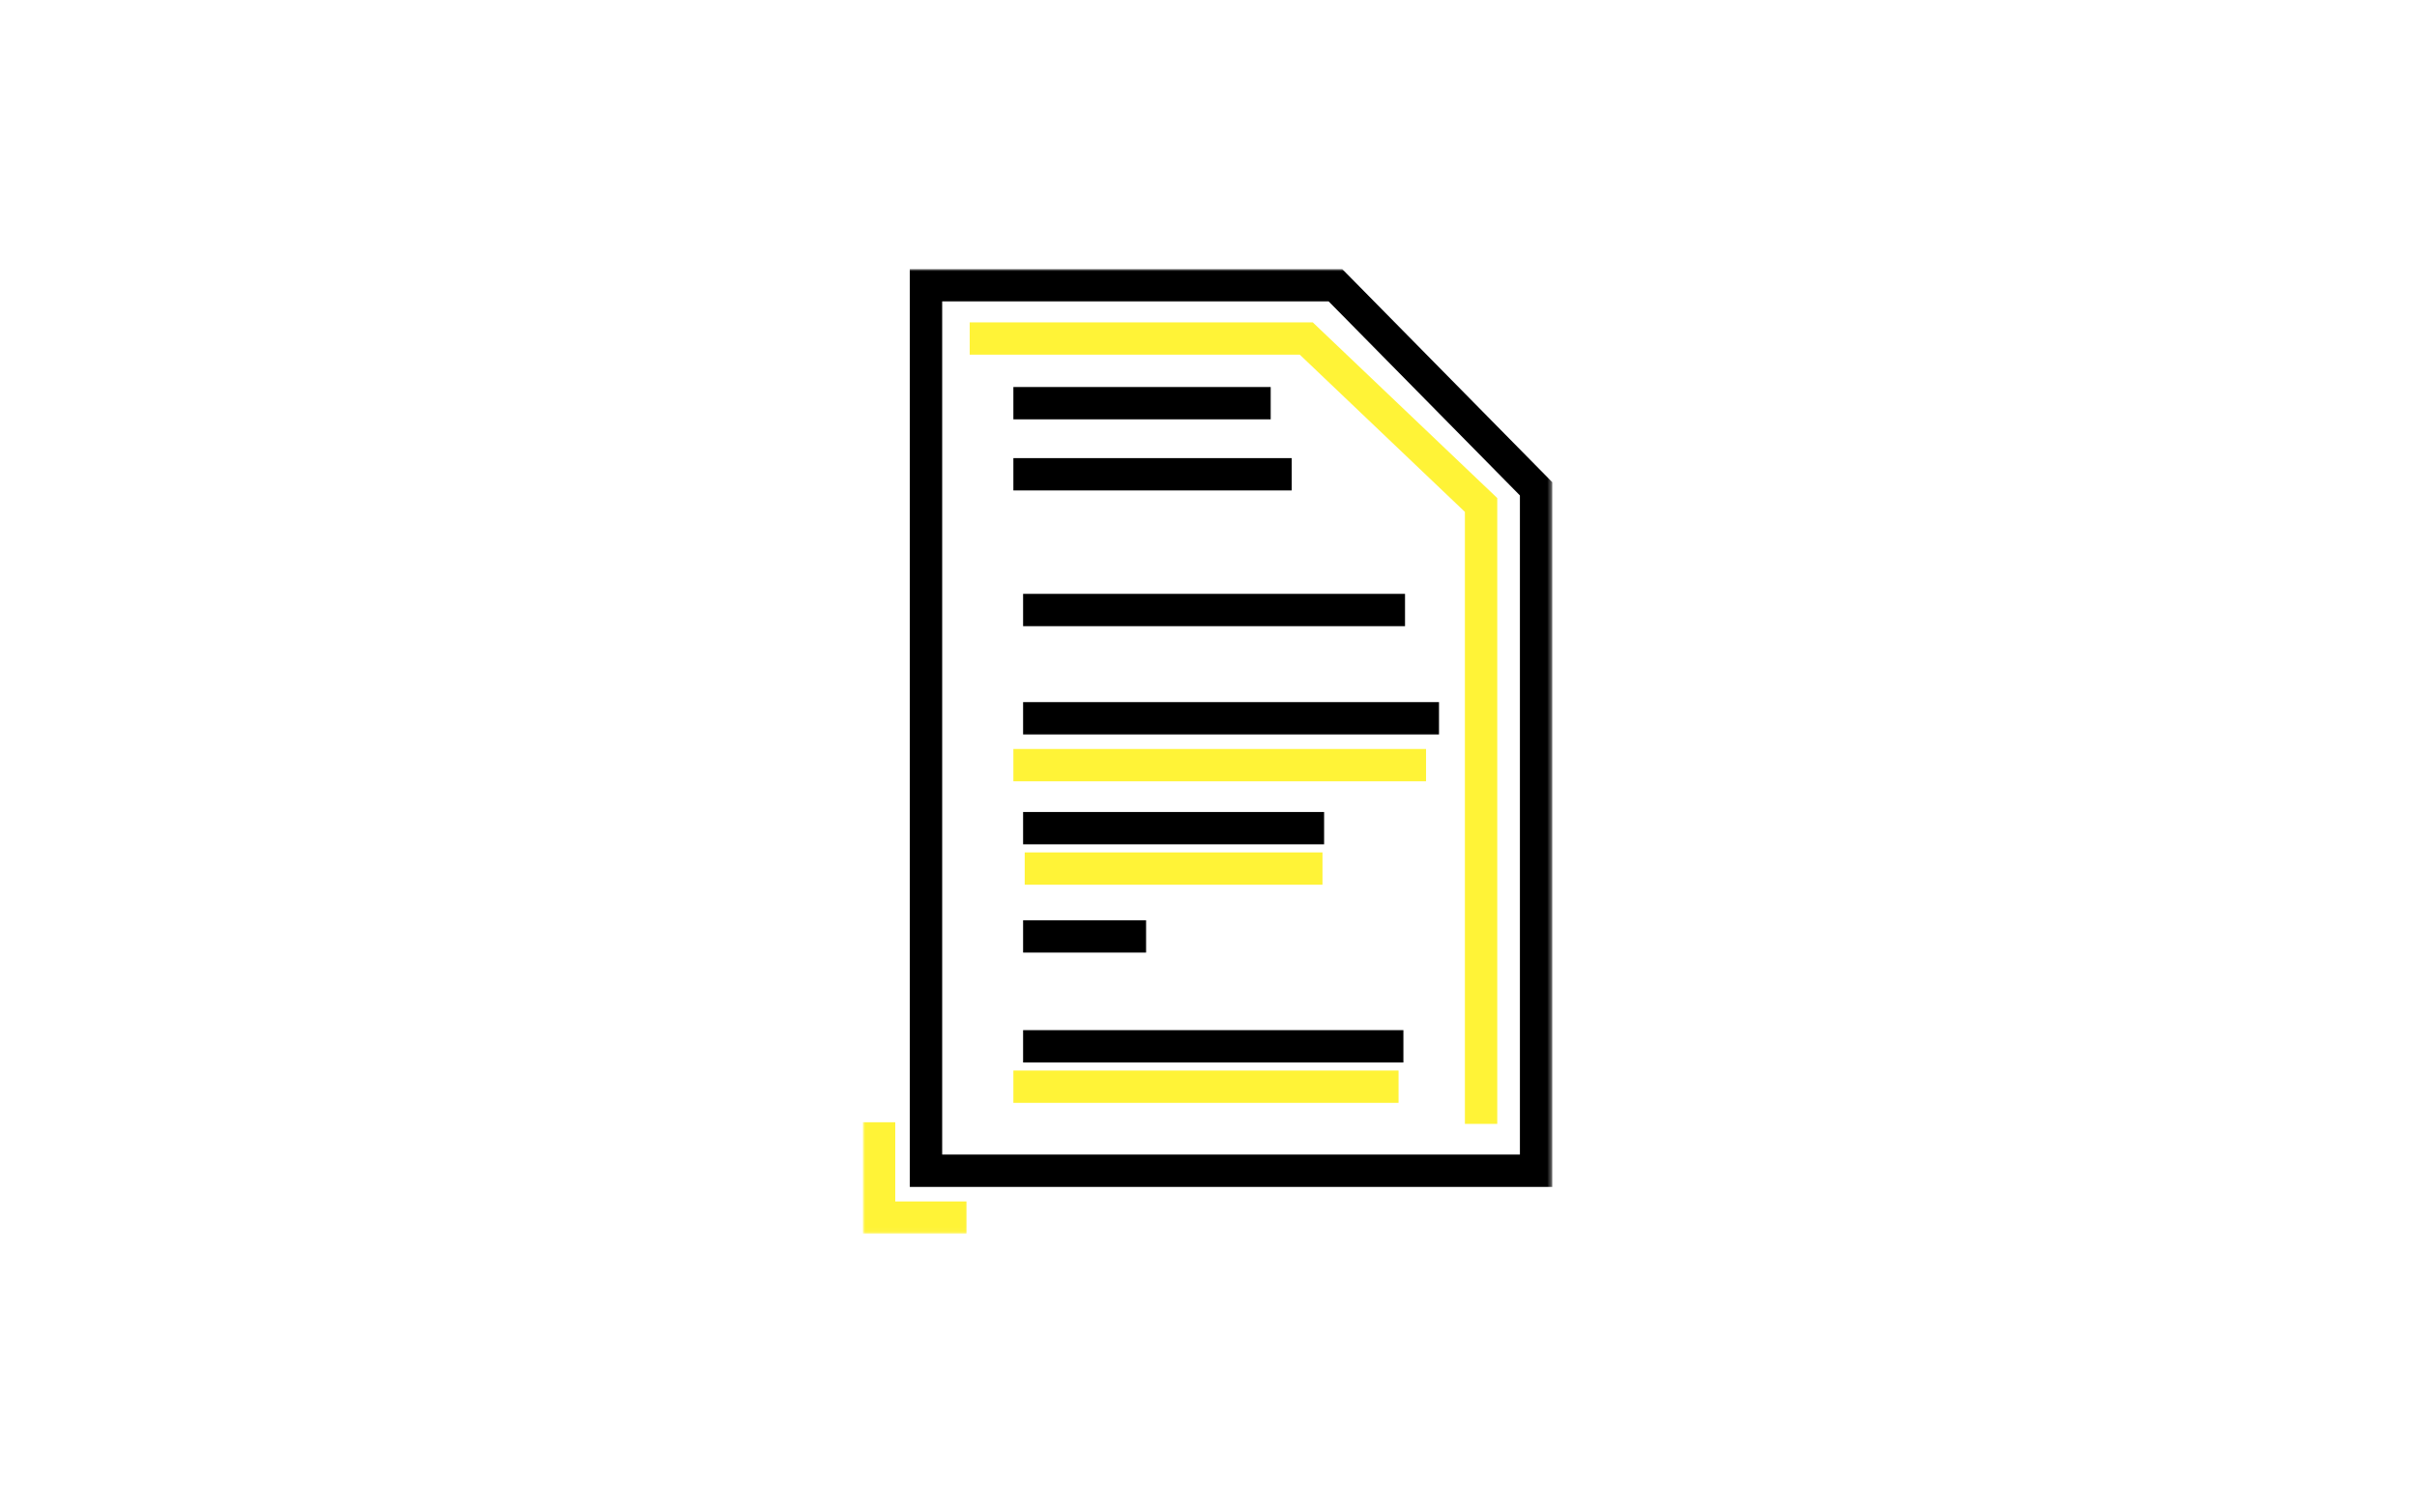 <?xml version="1.0" encoding="UTF-8"?> <svg xmlns="http://www.w3.org/2000/svg" width="521" height="326" viewBox="0 0 521 326" fill="none"><rect width="521" height="326" fill="white"></rect><mask id="mask0_2234_1346" style="mask-type:luminance" maskUnits="userSpaceOnUse" x="186" y="58" width="149" height="208"><path d="M334.605 58H186V265.955H334.605V58Z" fill="white"></path></mask><g mask="url(#mask0_2234_1346)"><path fill-rule="evenodd" clip-rule="evenodd" d="M196.115 58H289.321L334.604 103.947V255.853H196.115V58ZM203.092 64.967V248.887H327.627V106.8L286.398 64.967H203.092Z" fill="black"></path><path fill-rule="evenodd" clip-rule="evenodd" d="M273.907 90.395H218.441V83.428H273.907V90.395Z" fill="black"></path><path fill-rule="evenodd" clip-rule="evenodd" d="M302.861 134.982H220.535V128.015H302.861V134.982Z" fill="black"></path><path fill-rule="evenodd" clip-rule="evenodd" d="M310.186 158.32H220.535V151.353H310.186V158.32Z" fill="black"></path><path fill-rule="evenodd" clip-rule="evenodd" d="M278.441 105.722H218.441V98.755H278.441V105.722Z" fill="black"></path><path fill-rule="evenodd" clip-rule="evenodd" d="M285.419 182.007H220.535V175.04H285.419V182.007Z" fill="black"></path><path fill-rule="evenodd" clip-rule="evenodd" d="M247.047 205.345H220.535V198.378H247.047V205.345Z" fill="black"></path><path fill-rule="evenodd" clip-rule="evenodd" d="M302.512 229.032H220.535V222.065H302.512V229.032Z" fill="black"></path><path fill-rule="evenodd" clip-rule="evenodd" d="M307.395 168.422H218.441V161.455H307.395V168.422Z" fill="#FFF337"></path><path fill-rule="evenodd" clip-rule="evenodd" d="M285.069 190.715H220.883V183.749H285.069V190.715Z" fill="#FFF337"></path><path fill-rule="evenodd" clip-rule="evenodd" d="M301.465 237.74H218.441V230.774H301.465V237.74Z" fill="#FFF337"></path><path fill-rule="evenodd" clip-rule="evenodd" d="M186 241.92H192.977V258.989H208.326V265.955H186V241.92Z" fill="#FFF337"></path><path fill-rule="evenodd" clip-rule="evenodd" d="M209.023 69.495H282.978L322.744 107.365V242.269H315.768V110.348L280.185 76.462H209.023V69.495Z" fill="#FFF337"></path></g></svg> 